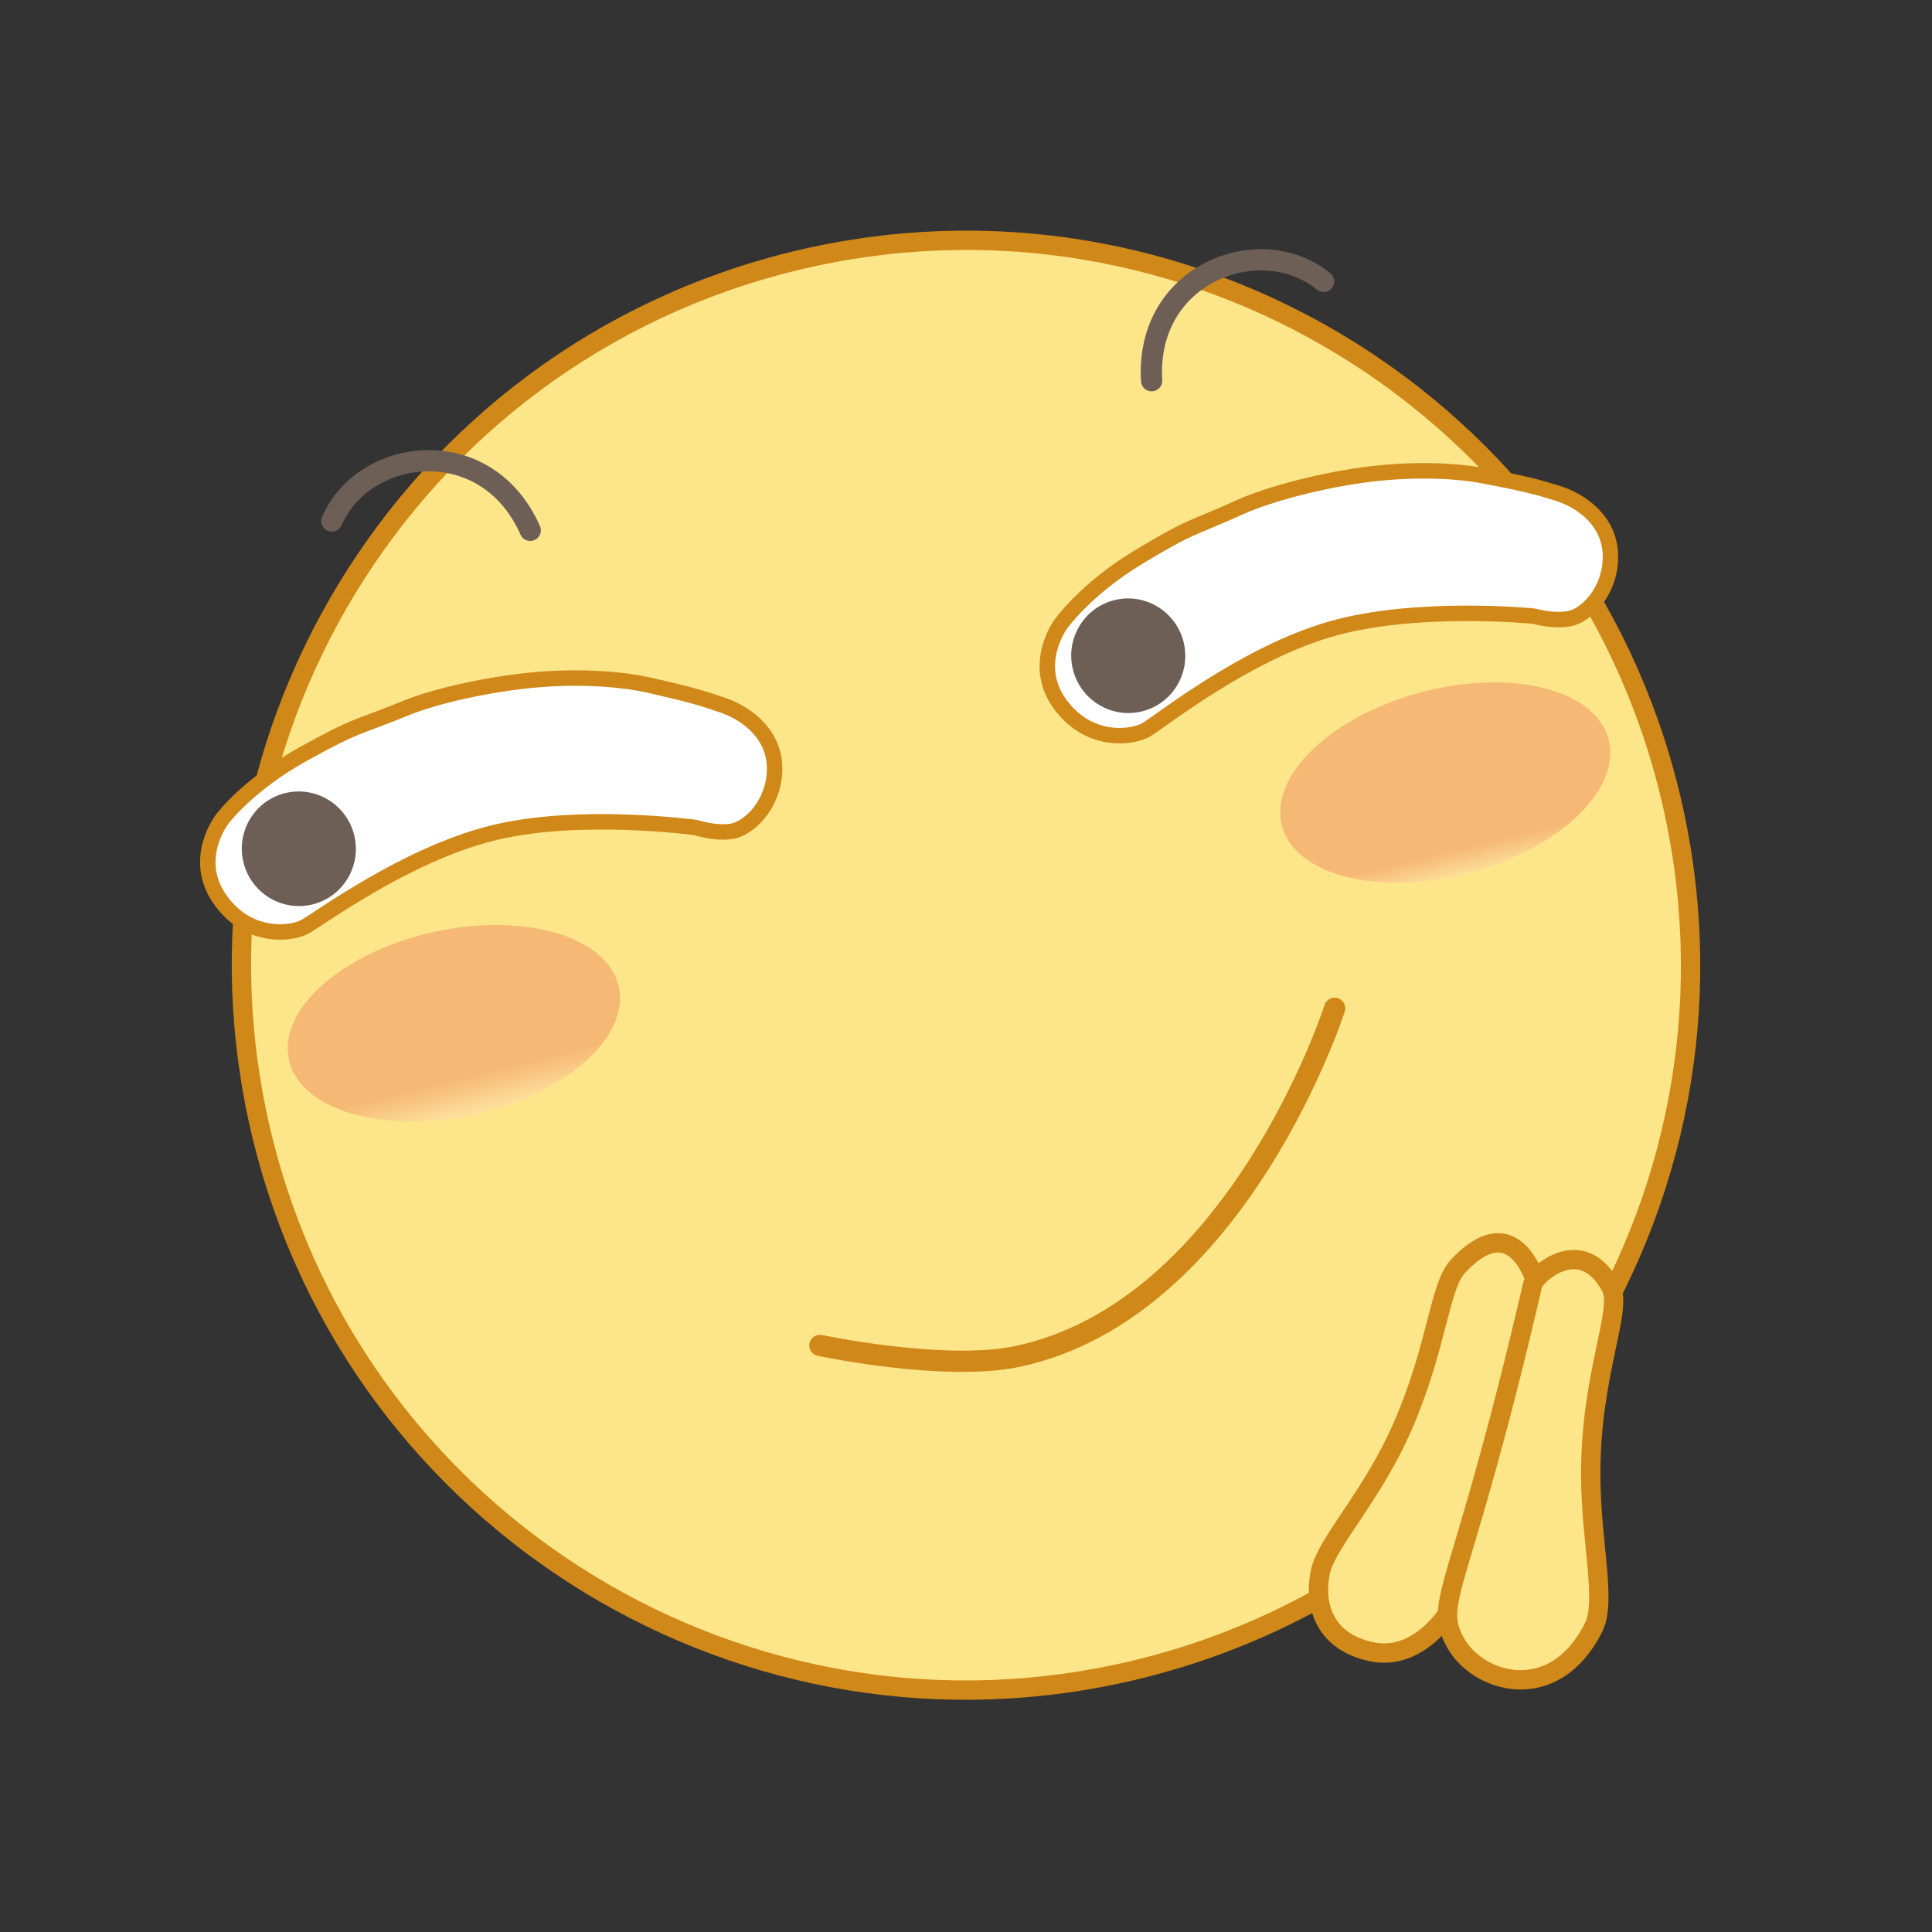 <svg viewBox="0 0 1000 1000" xmlns="http://www.w3.org/2000/svg"><rect x="0" y="0" width="1000" height="1000" fill="#333333" stroke="none"/><defs><linearGradient gradientTransform="matrix(.248 .781 -2.548 .636 910.35 281.58)" gradientUnits="userSpaceOnUse" id="a" x1="37.827" x2="159.988" y1="272.916" y2="274.63"><stop offset=".75" stop-color="#e33939"/><stop offset=".998" stop-color="#fff"/></linearGradient><linearGradient gradientTransform="matrix(.138 .808 2.556 -.603 34.087 494.369)" gradientUnits="userSpaceOnUse" id="b" x1="37.827" x2="159.988" y1="272.916" y2="274.63"><stop offset=".815" stop-color="#e33939"/><stop offset="1" stop-color="#fff"/></linearGradient></defs><path d="M135.637 588.067c-48.891-201.334 74.605-404.162 275.837-453.028 201.233-48.866 403.998 74.734 452.889 276.068 48.892 201.335-74.606 404.162-275.838 453.029-201.233 48.866-403.997-74.734-452.888-276.069Z" fill="#fde68a" fill-rule="evenodd" stroke="#d08819" stroke-linecap="round" stroke-linejoin="round" stroke-width="10"/><path d="M596.076 197.044c-3.342-56.09 56.897-77.831 89.017-51.361m-410.65 128.819c-22.753-51.377-86.256-43.07-102.659-4.816" fill="none" stroke="#6d5e56" stroke-linecap="round" stroke-linejoin="round" stroke-width="11"/><path d="M833.568 288.02c.05 18.046-12.584 30.699-21.346 32.211-8.762 1.512-17.031-1.099-18.584-1.341 0 0-61.363-6.103-105.627 6.921-44.265 13.026-87.04 47.387-94.637 51.892-6.627 3.928-29.112 7.697-44.462-12.938-15.351-20.636.024-41.526.024-41.526s12.685-18.279 40.771-35.123c28.088-16.844 24.624-13.226 52.326-25.696 15.247-6.865 43.319-14.186 67.429-17.069 25.193-3.011 46.348-1.384 57.673.769 22.165 4.212 28.632 5.93 39.169 9.229 12.451 3.898 27.214 14.516 27.264 32.671Z" fill="#fff" fill-rule="evenodd" stroke="#d08819" stroke-linecap="round" stroke-linejoin="round" stroke-width="8"/><path d="M558.351 345.632c-3.458-14.237 5.214-28.566 19.367-32.003 14.154-3.437 28.43 5.32 31.887 19.557 3.458 14.238-5.212 28.567-19.367 32.004-14.152 3.437-28.43-5.319-31.887-19.558Z" fill="#6d5e56" fill-rule="evenodd" stroke="#6d5e56" stroke-linecap="round" stroke-linejoin="round" stroke-width="6.268"/><path d="M220.249 483.416c46.81-11.689 91.323-.467 99.42 25.064 8.098 25.532-23.286 55.706-70.097 67.393-46.811 11.689-91.323.467-99.42-25.064-8.097-25.532 23.286-55.706 70.097-67.393Z" fill="url(#a)" fill-rule="evenodd" opacity=".261"/><path d="M739.9 357.226c-46.959 11.082-81.367 41.469-76.853 67.871 4.514 26.402 46.241 38.821 93.198 27.738 46.958-11.081 81.366-41.467 76.853-67.869-4.514-26.403-46.241-38.821-93.198-27.74Z" fill="url(#b)" fill-rule="evenodd" opacity=".261"/><path d="M400.934 398.917c-.599 18.034-13.681 30.218-22.494 31.409-8.812 1.192-16.982-1.716-18.526-2.014 0 0-61.109-8.334-105.819 3.07-44.709 11.404-88.696 44.181-96.452 48.406-6.763 3.683-29.372 6.632-43.972-14.546-14.6-21.18 1.519-41.494 1.519-41.494s13.335-17.803 42.013-33.612c28.677-15.809 25.085-12.319 53.222-23.772 15.484-6.304 43.803-12.598 68.005-14.6 25.288-2.093 46.373.305 57.616 2.867 22 5.016 28.401 6.968 38.813 10.649 12.304 4.348 26.677 15.496 26.075 33.637Z" fill="#fff" fill-rule="evenodd" stroke="#d08819" stroke-linecap="round" stroke-linejoin="round" stroke-width="8"/><path d="M129.05 445.546c-3.458-14.239 5.213-28.566 19.367-32.003 14.153-3.437 28.429 5.318 31.887 19.557 3.458 14.238-5.213 28.566-19.367 32.003-14.153 3.437-28.43-5.318-31.887-19.557Z" fill="#6d5e56" fill-rule="evenodd" stroke="#6d5e56" stroke-linecap="round" stroke-linejoin="round" stroke-width="6.268"/><path d="M424.381 696.386s64.427 13.646 101.996 5.757C640.653 678.146 690.8 521.894 690.8 521.894" fill="none" stroke="#d08819" stroke-linecap="round" stroke-linejoin="round" stroke-width="11"/><path d="M796.04 666.774s-10.734-44.165-41.405-11.348c-9.681 10.359-10.438 40.604-28.217 81.89-15.942 37.02-39.564 60.728-42.938 76.063-3.374 15.335.451 35.992 26.352 41.537 25.902 5.545 41.967-23.381 41.967-23.381l44.241-164.761Z" fill="#fde68a" fill-rule="evenodd" stroke="#d08819" stroke-linecap="round" stroke-linejoin="round" stroke-width="10"/><path d="M793.337 664.734c-37.075 160.045-51.73 163.145-40.343 184.845 11.387 21.701 51.417 33.716 71.876-7.313 6.734-13.505-1.31-43.317-1.511-78.077-.307-53.06 16.865-86.111 10.403-98.1-15.332-28.452-39.377-5.875-40.425-1.355Z" fill="#fde68a" fill-rule="evenodd" stroke="#d08819" stroke-linecap="round" stroke-linejoin="round" stroke-width="10"/></svg>